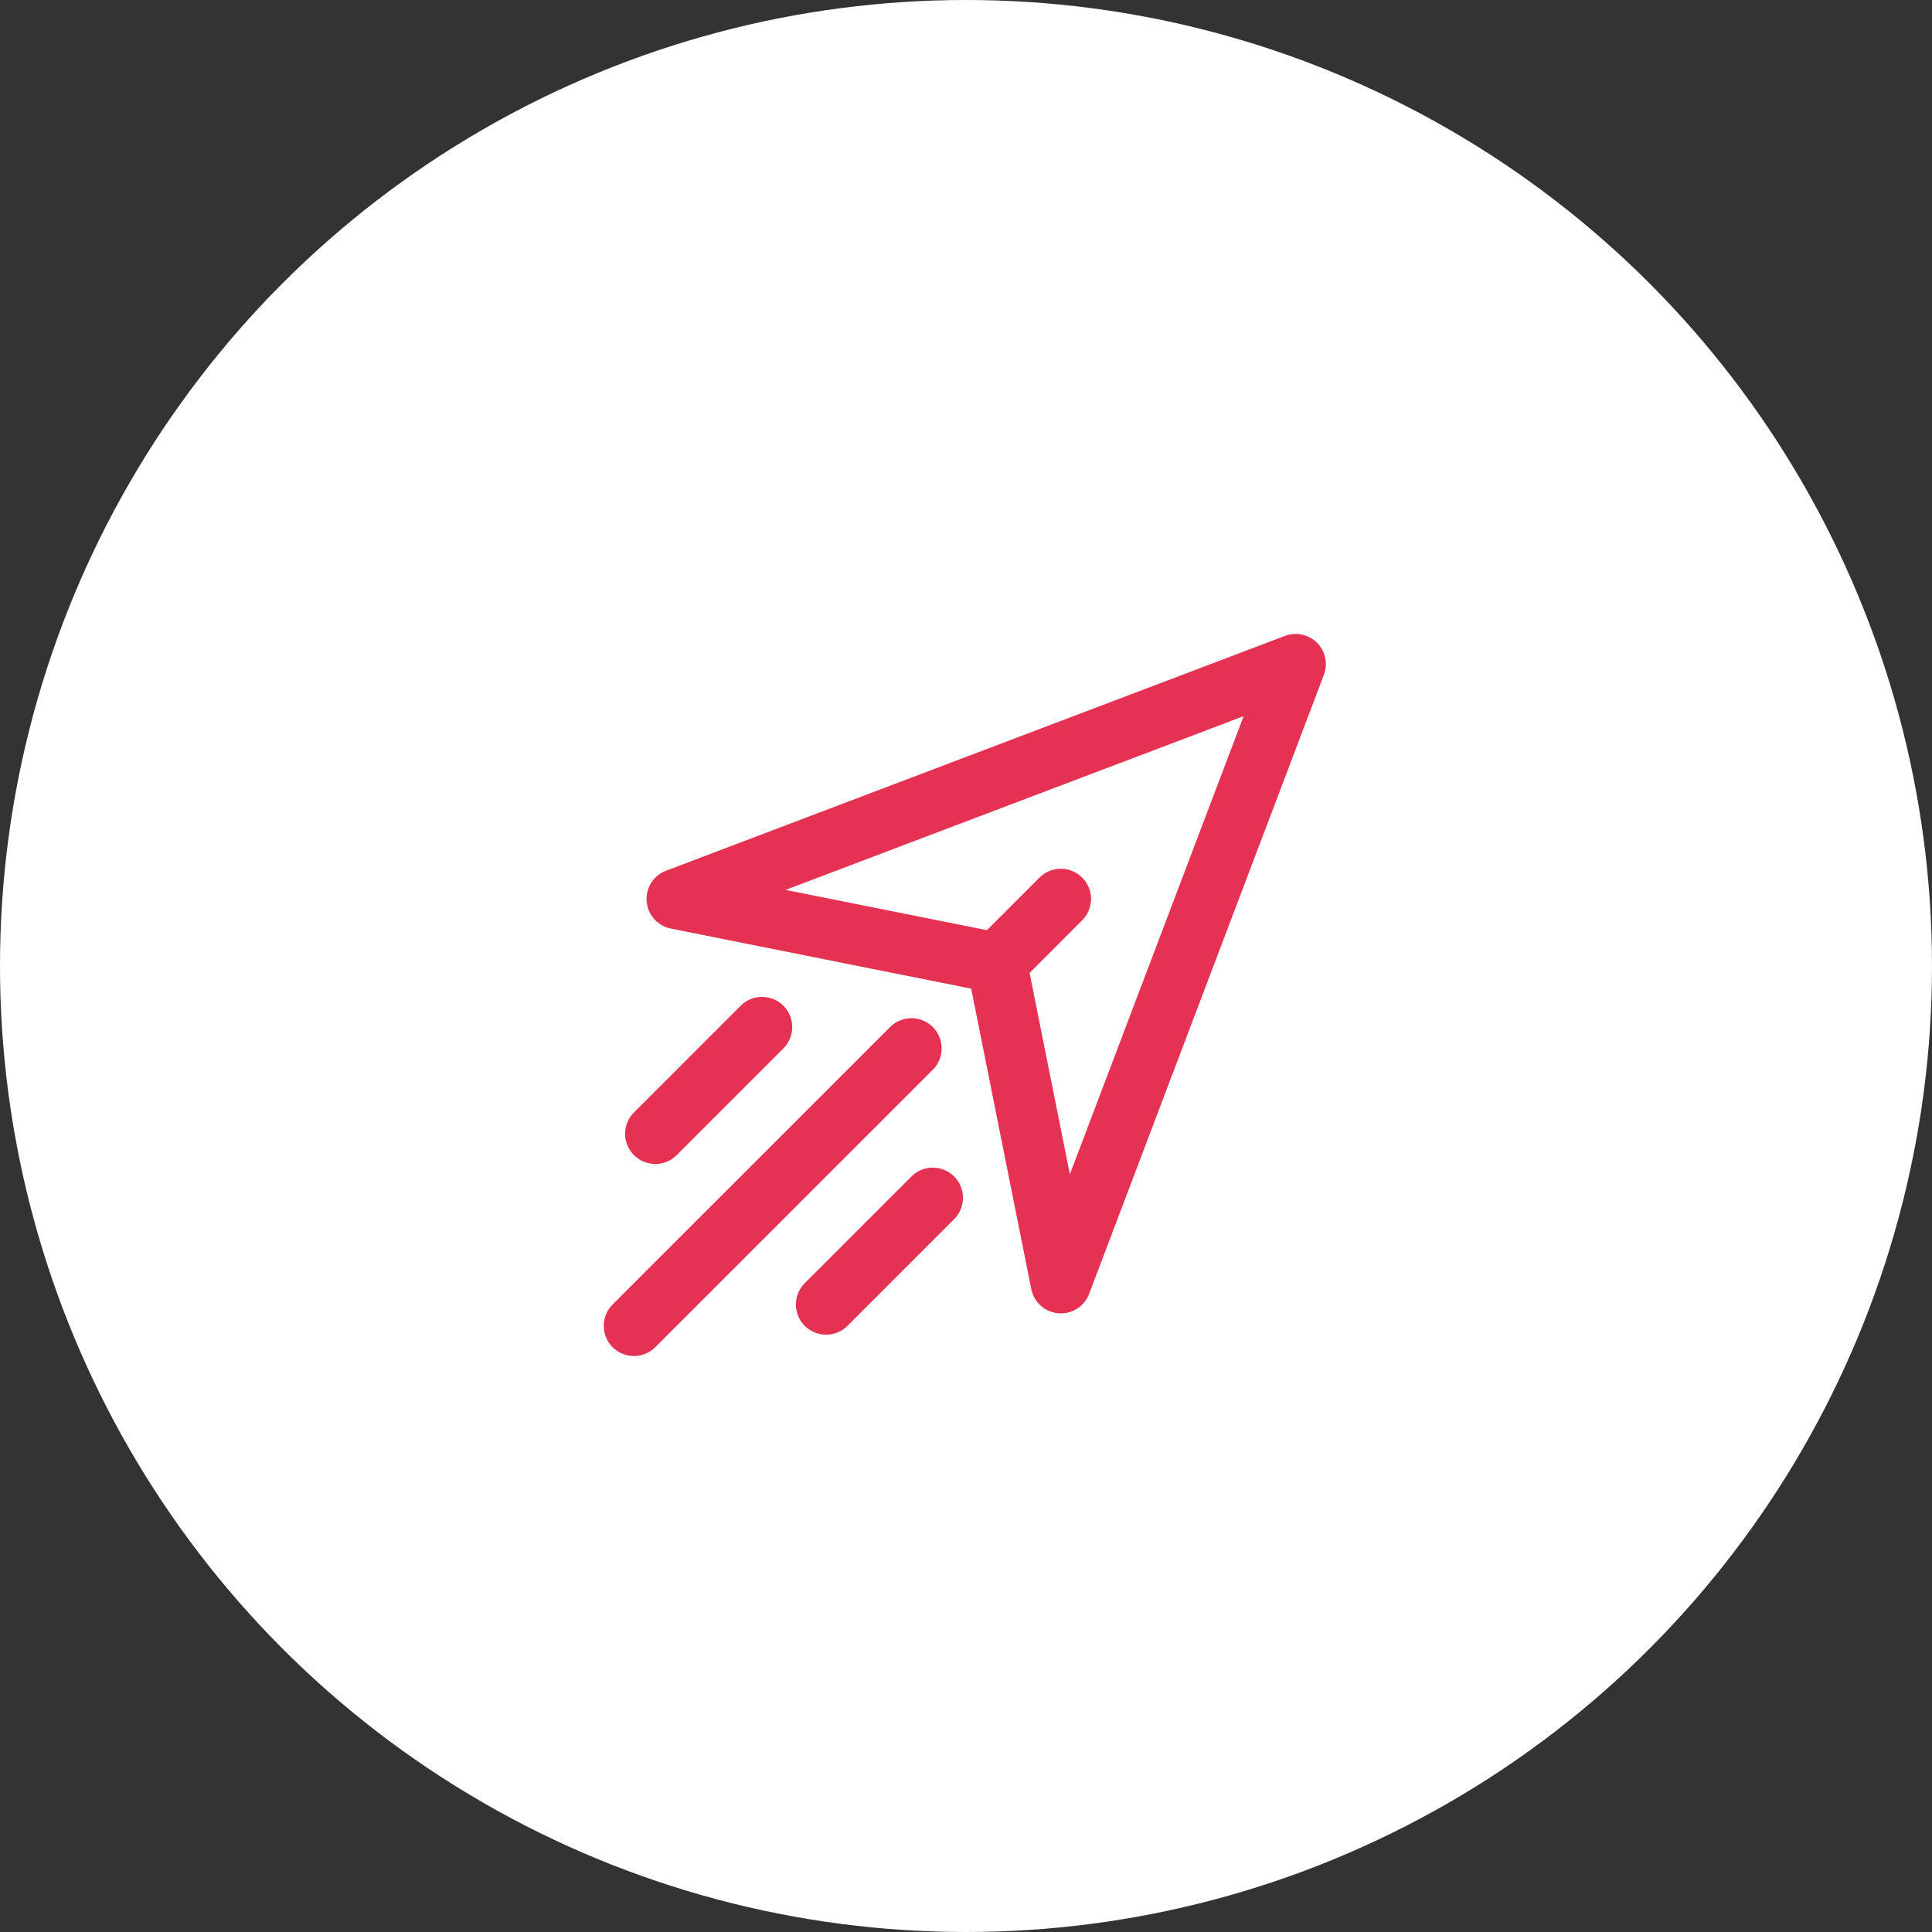 <?xml version="1.0" encoding="UTF-8"?> <svg xmlns="http://www.w3.org/2000/svg" width="64" height="64" viewBox="0 0 64 64" fill="none"><rect x="0" y="0" width="64" height="64" fill="#333333" stroke="none"/> <circle cx="32" cy="32" r="32" fill="white"></circle> <path fill-rule="evenodd" clip-rule="evenodd" d="M30.9 38.679C30.635 38.679 30.381 38.784 30.193 38.972L26.658 42.507C26.471 42.694 26.365 42.949 26.365 43.214C26.365 43.479 26.471 43.733 26.658 43.921C26.846 44.108 27.1 44.214 27.365 44.214C27.63 44.214 27.885 44.108 28.072 43.921L31.607 40.386C31.795 40.198 31.9 39.944 31.9 39.679C31.9 39.413 31.795 39.159 31.607 38.972C31.42 38.784 31.165 38.679 30.9 38.679Z" fill="#E53252"></path> <path fill-rule="evenodd" clip-rule="evenodd" d="M30.037 33.741C29.828 33.774 29.635 33.872 29.486 34.022L20.293 43.213C20.105 43.401 20 43.655 20 43.92C20 44.186 20.105 44.44 20.293 44.627C20.48 44.815 20.735 44.92 21 44.92C21.265 44.92 21.519 44.815 21.707 44.627L30.9 35.436C31.088 35.248 31.193 34.994 31.193 34.729C31.193 34.464 31.088 34.209 30.9 34.022C30.789 33.91 30.652 33.827 30.502 33.778C30.352 33.729 30.193 33.716 30.037 33.741Z" fill="#E53252"></path> <path fill-rule="evenodd" clip-rule="evenodd" d="M25.244 33.023C24.979 33.023 24.724 33.128 24.537 33.315L21 36.851C20.812 37.038 20.707 37.292 20.707 37.558C20.707 37.823 20.812 38.077 21 38.265C21.093 38.358 21.203 38.432 21.325 38.482C21.446 38.532 21.576 38.558 21.708 38.558C21.839 38.558 21.97 38.532 22.091 38.482C22.213 38.432 22.323 38.358 22.416 38.265L25.951 34.73C26.139 34.542 26.244 34.288 26.244 34.023C26.244 33.757 26.139 33.503 25.951 33.315C25.764 33.128 25.509 33.023 25.244 33.023Z" fill="#E53252"></path> <path fill-rule="evenodd" clip-rule="evenodd" d="M42.846 21.003C42.75 21.01 42.656 21.031 42.566 21.065L22.06 28.845C21.858 28.922 21.687 29.063 21.571 29.246C21.456 29.43 21.403 29.645 21.421 29.861C21.439 30.077 21.526 30.281 21.67 30.443C21.814 30.605 22.006 30.715 22.219 30.759L32.172 32.751L34.162 42.702C34.204 42.915 34.315 43.108 34.477 43.253C34.639 43.398 34.843 43.486 35.06 43.504C35.276 43.522 35.492 43.469 35.676 43.353C35.86 43.238 36.001 43.065 36.078 42.862L43.855 22.356C43.915 22.199 43.935 22.029 43.911 21.862C43.888 21.695 43.823 21.537 43.722 21.402C43.622 21.267 43.489 21.16 43.335 21.09C43.182 21.02 43.014 20.99 42.846 21.003ZM41.197 23.724L35.441 38.899L34.107 32.229L35.849 30.485C36.037 30.298 36.142 30.043 36.142 29.778C36.142 29.513 36.037 29.259 35.849 29.071C35.662 28.884 35.408 28.778 35.142 28.778C34.877 28.778 34.623 28.884 34.435 29.071L32.693 30.813L26.023 29.479L41.197 23.724Z" fill="#E53252"></path> </svg> 